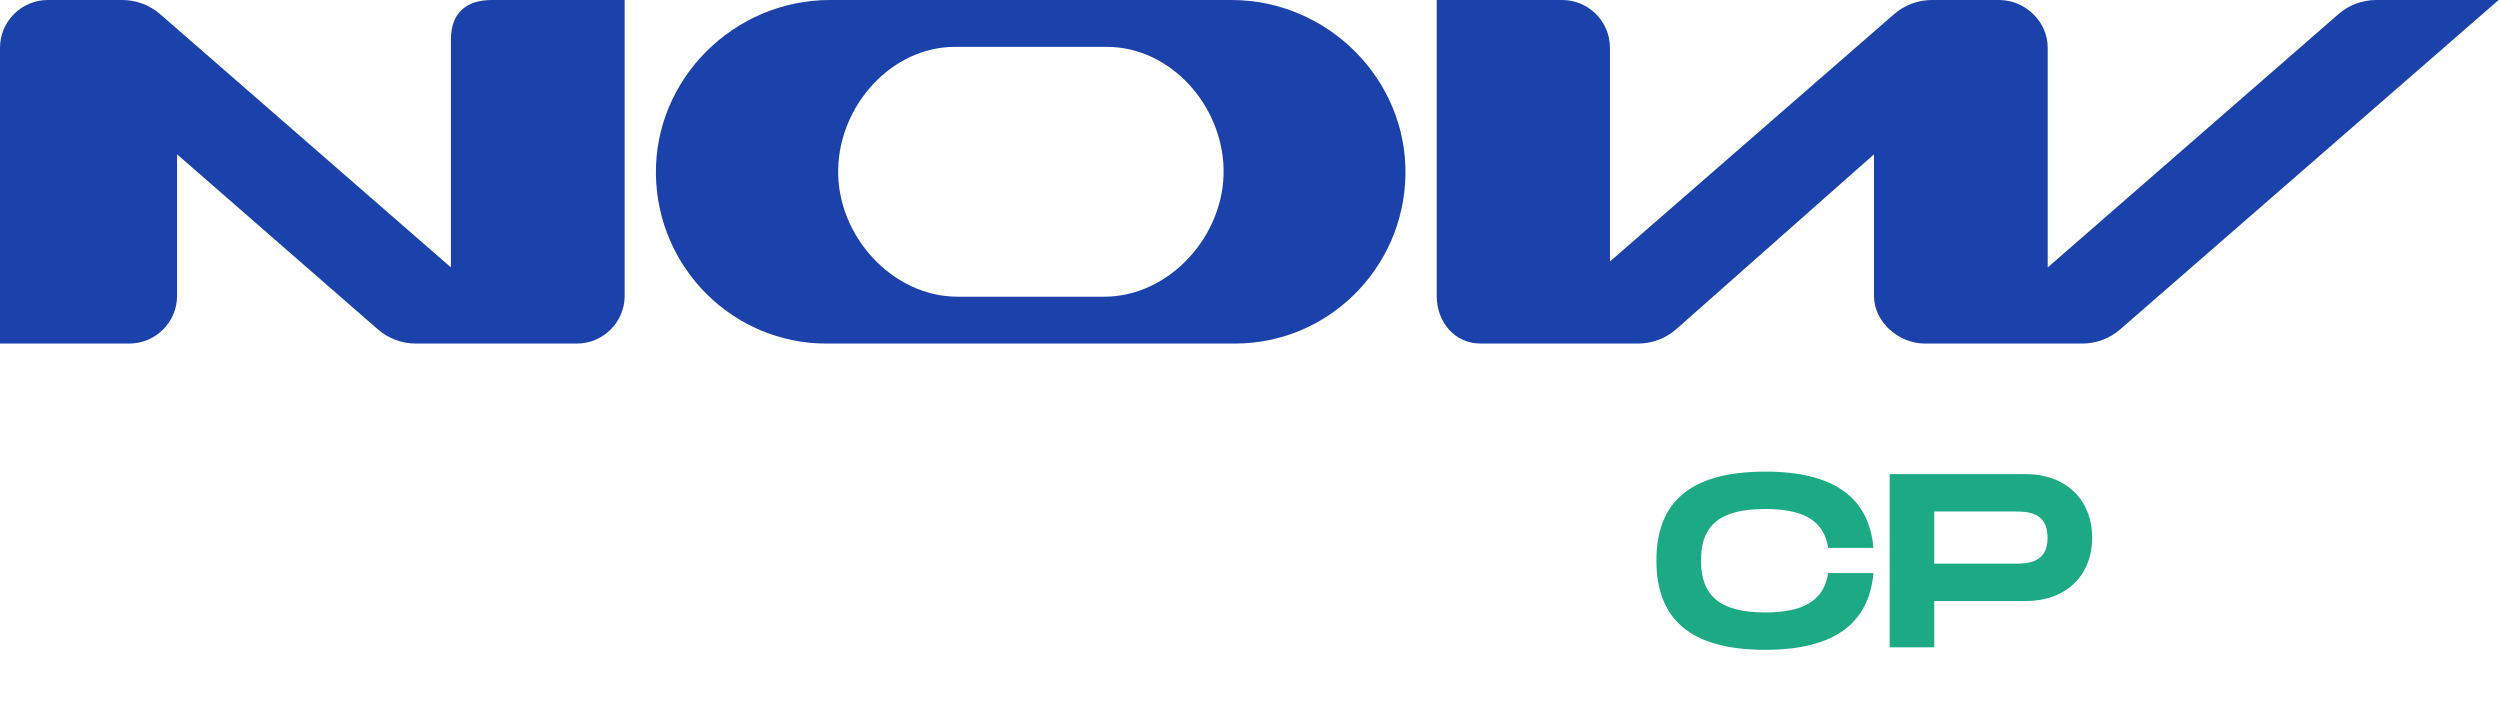 <svg width="288" height="83" viewBox="0 0 288 83" fill="none" xmlns="http://www.w3.org/2000/svg">
<path d="M190.818 64.567C190.818 71.209 194.581 74.859 203.362 74.859C211.317 74.859 215.308 71.808 215.821 66.02H210.604C210.119 69.271 207.61 70.554 203.362 70.554C198.174 70.554 195.95 68.672 195.95 64.567C195.95 60.489 198.145 58.636 203.362 58.636C207.639 58.636 210.119 59.891 210.604 63.112H215.821C215.308 57.353 211.317 54.331 203.362 54.331C194.581 54.331 190.818 57.952 190.818 64.567ZM233.373 54.617H217.692V74.573H222.824V69.242H233.373C237.906 69.242 241.013 66.391 241.013 61.944C241.013 57.496 237.906 54.617 233.373 54.617ZM231.947 64.937H222.824V58.922H231.947C233.487 58.922 235.881 58.922 235.881 61.944C235.881 64.937 233.487 64.937 231.947 64.937Z" fill="#1BAA84"/>
<path d="M0 5.502V39.578H14.894C17.924 39.578 20.399 37.105 20.399 34.076V17.778L43.55 37.96C44.752 39.001 46.302 39.578 47.898 39.578H66.456C69.486 39.578 71.961 37.105 71.961 34.076V0H56.64C53.61 0 51.947 1.618 51.947 4.498V30.808L18.433 1.618C17.23 0.578 15.681 0 14.085 0H5.504C2.475 0 0 2.474 0 5.502Z" fill="#1B41AA"/>
<path fill-rule="evenodd" clip-rule="evenodd" d="M141.876 0H95.594C84.58 0 75.356 9.085 75.562 20.182C75.769 30.932 84.488 39.578 95.204 39.578H142.267C152.982 39.578 161.702 30.932 161.908 20.182C162.115 9.085 152.891 0 141.876 0ZM110.326 34.181C102.776 34.181 96.397 27.141 96.558 19.512C96.696 12.137 102.685 5.397 110.027 5.397H127.489C134.855 5.397 140.821 12.137 140.959 19.512C141.096 27.118 134.74 34.181 127.191 34.181H110.326Z" fill="#1B41AA"/>
<path d="M269.4 1.618C270.603 0.578 272.154 0 273.75 0H287.843L244.223 37.96C243.019 39.001 241.469 39.578 239.872 39.578H221.753C218.721 39.578 215.882 37.105 215.882 34.076V17.778L193.058 37.96C191.855 39.001 190.304 39.578 188.708 39.578H170.588C167.557 39.578 165.51 37.105 165.51 34.076V0H179.96C182.992 0 185.468 2.474 185.468 5.502V30.123L218.212 1.618C219.416 0.578 220.966 0 222.563 0H230.275C233.306 0 235.896 2.474 235.896 5.502V30.808L269.4 1.618Z" fill="#1B41AA"/>
</svg>
